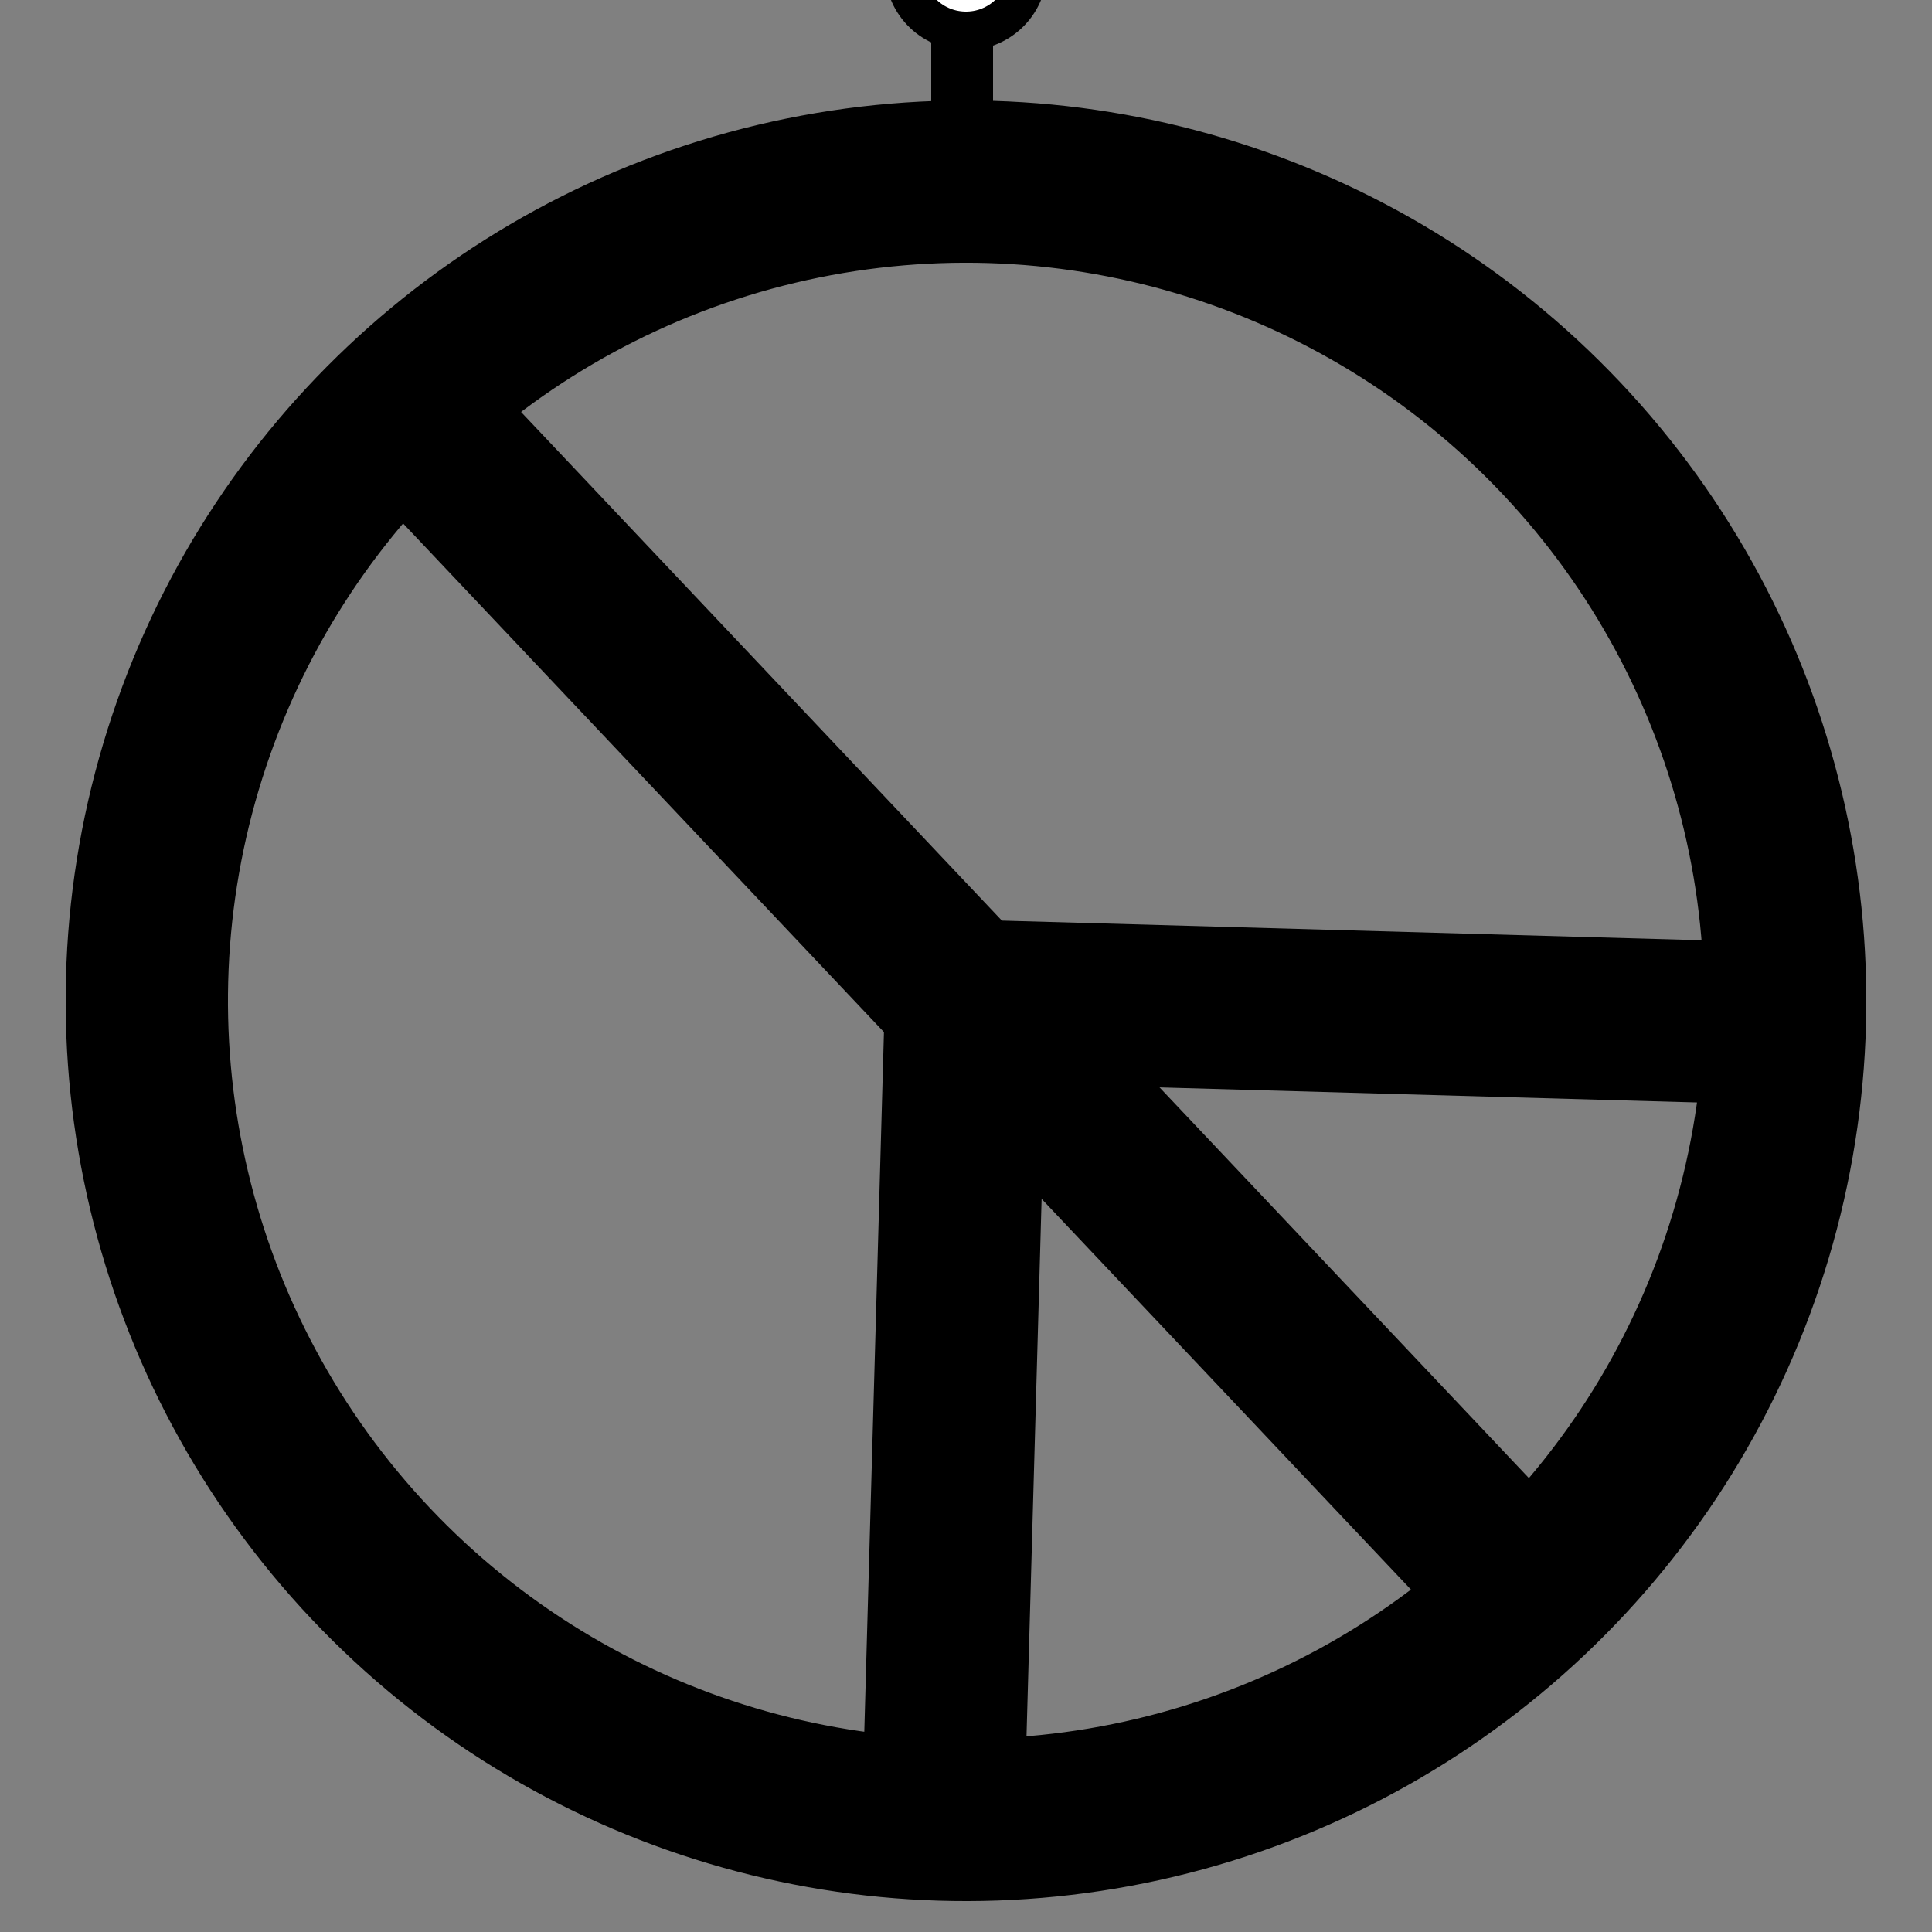<?xml version="1.0"?><svg width="250" height="250" xmlns="http://www.w3.org/2000/svg">
 <rect width="100%" height="100%" fill="#808080" stroke="none"/>
 <title>peace ring</title>

 <g>
  <title>Layer 1</title>
  <g transform="rotate(-43.391, 125, 129.5)" id="svg_1" stroke-width="21" stroke="#000" fill="none">
   <circle id="svg_2" r="106" cy="129.5" cx="125"/>
   <path id="svg_3" d="m125,23.5l0,212m0,-106l-75,75m75,-75l75,75"/>
  </g>
  <ellipse transform="rotate(1.432, 125, -4)" ry="8" rx="8" id="svg_5" cy="-4" cx="125" stroke-width="5" stroke="#000000" fill="#ffffff"/>
  <ellipse ry="1" id="svg_6" cy="-14" cx="109" stroke-width="5" stroke="#000000" fill="#ffffff"/>
  <rect id="svg_7" height="11" width="3" y="6" x="123" stroke-width="5" stroke="#000000" fill="#ffffff"/>
 </g>
</svg>